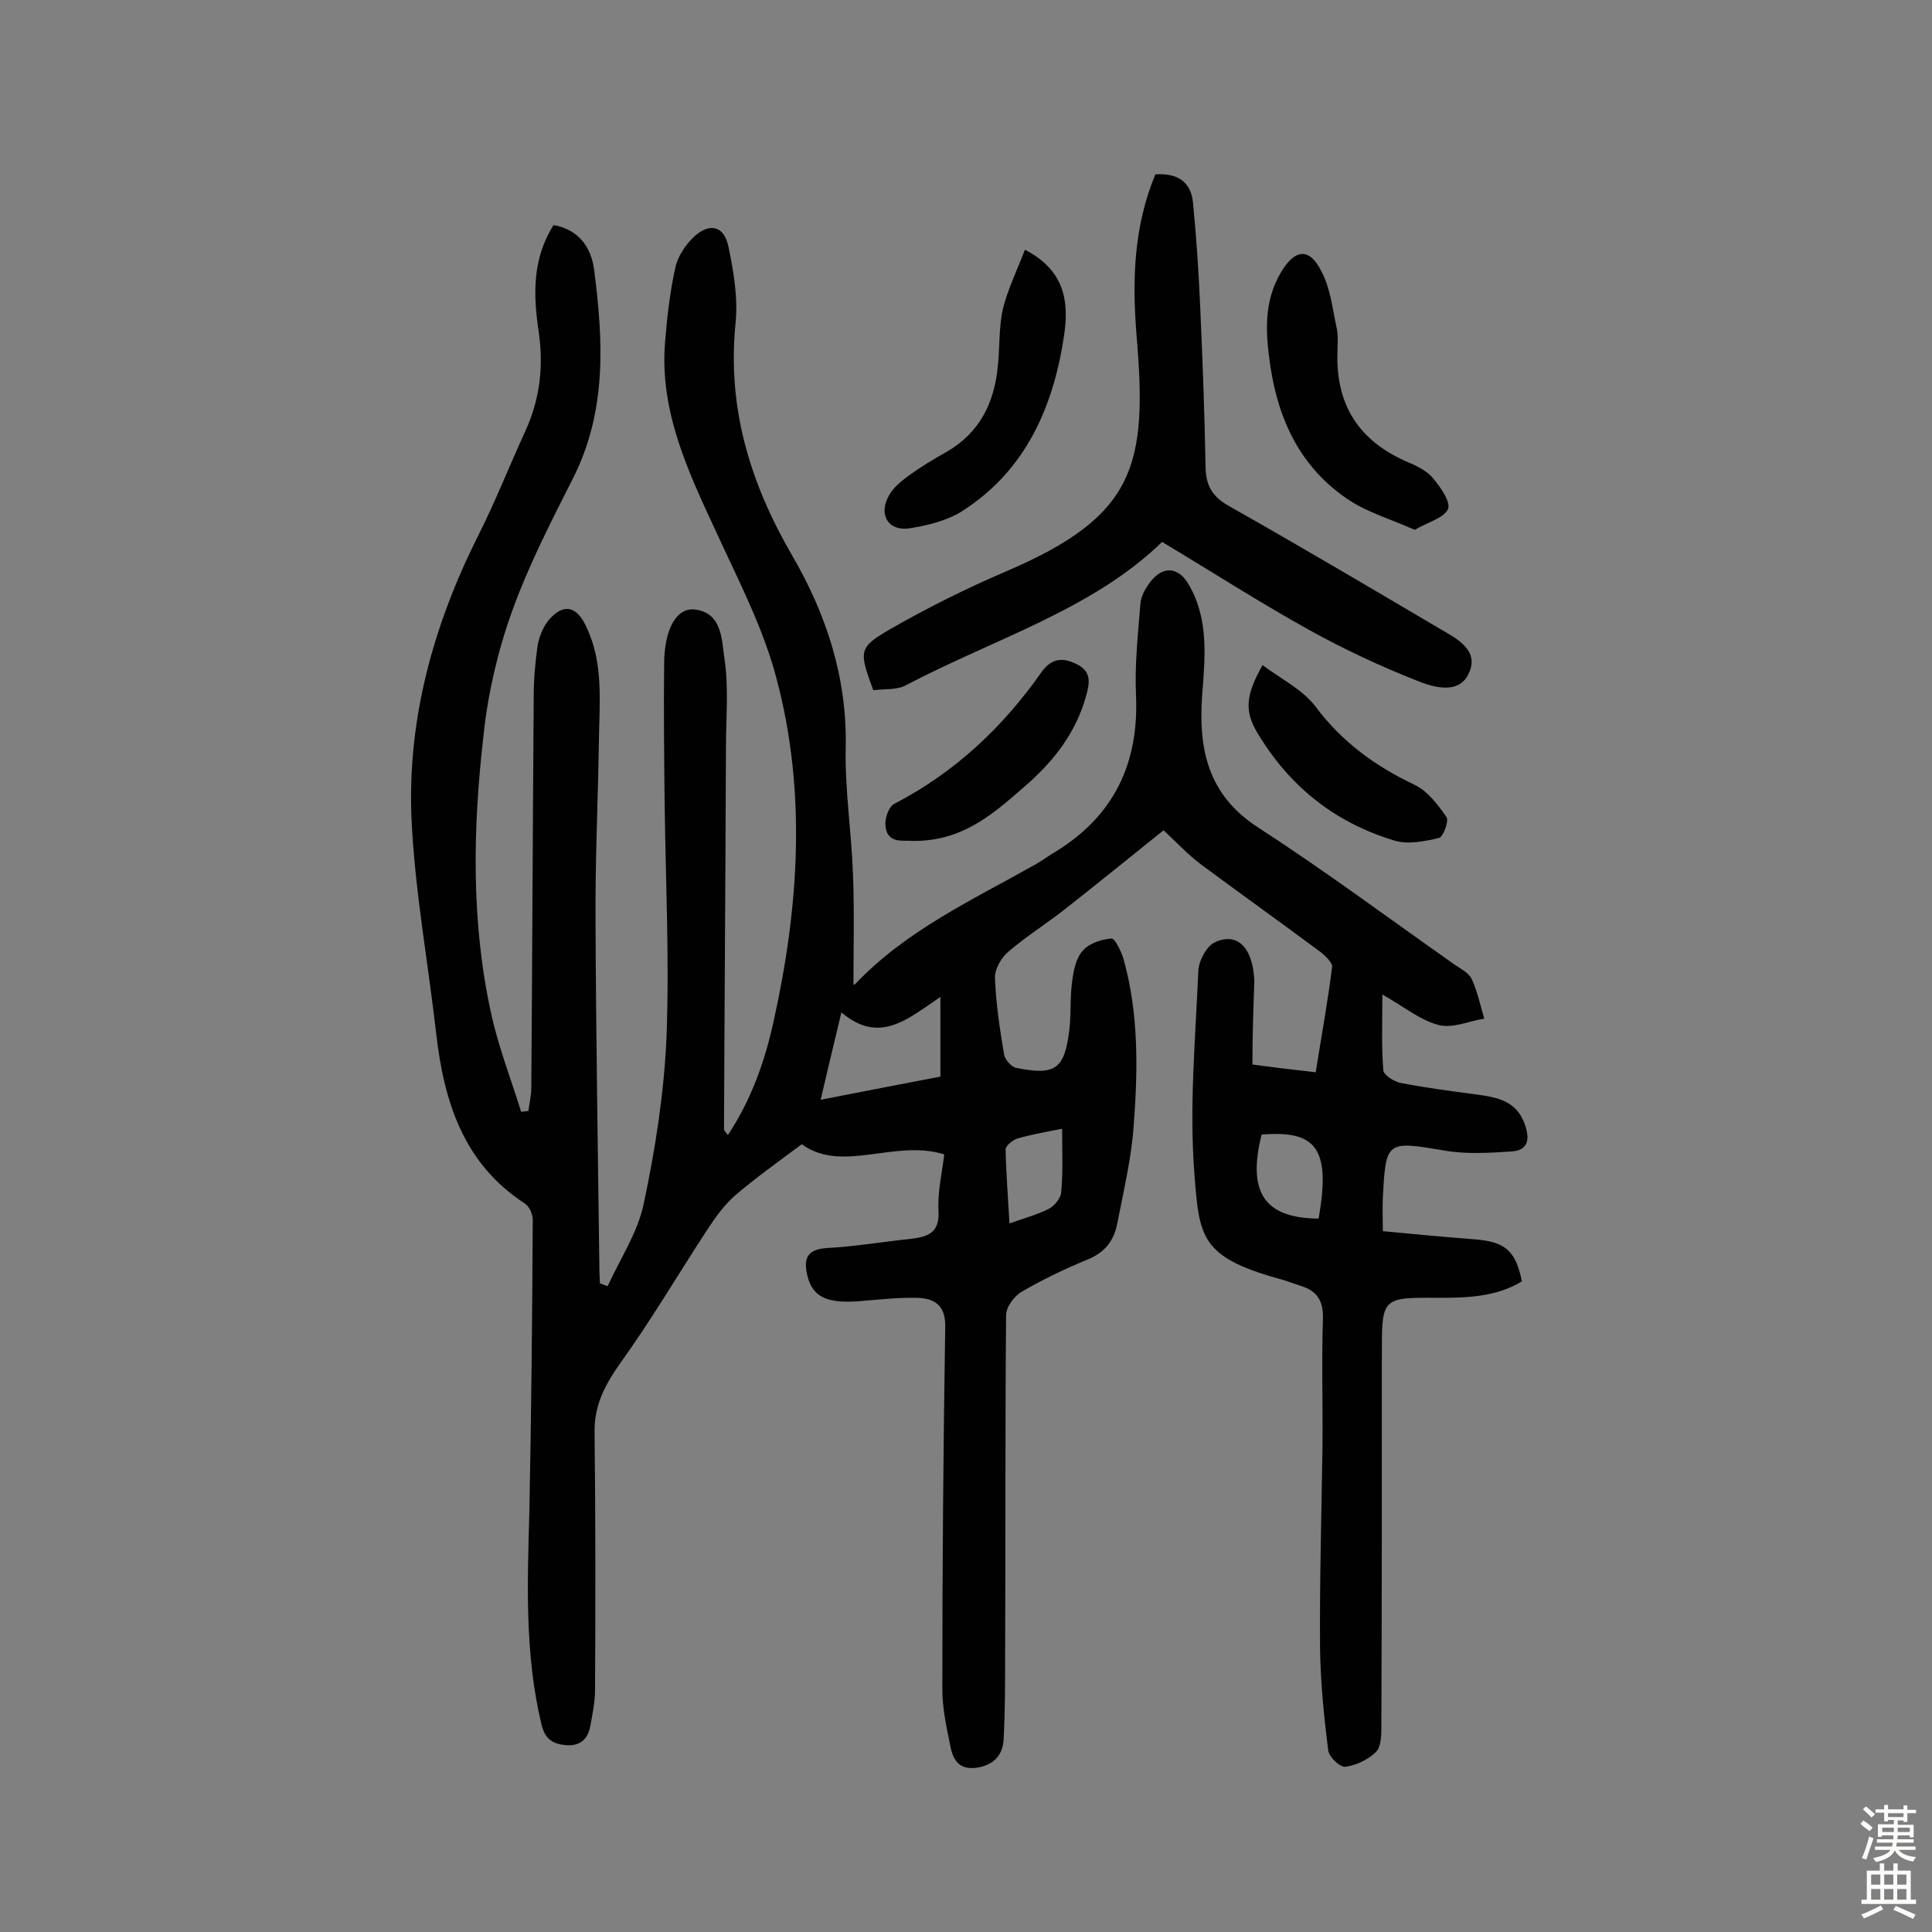 <svg enable-background="new 0 0 400 400" viewBox="0 0 400 400" xmlns="http://www.w3.org/2000/svg"><rect x="0" y="0" width="400" height="400" fill="#808080" stroke="none"/><g fill="#010102"><path d="m259.3 220.4c4.5.6 8.6 1.1 13.1 1.6 1.2-7.5 2.5-14.6 3.4-21.8.1-.9-1.4-2.3-2.4-3.1-8.2-6.1-16.5-12-24.7-18.1-2.7-2-5-4.5-7.8-7.1-6.6 5.3-13.5 10.9-20.5 16.4-3.8 3-8 5.6-11.7 8.8-1.4 1.2-2.8 3.6-2.7 5.4.2 5.3 1 10.6 1.9 15.9.2 1 1.5 2.5 2.5 2.7 8.1 1.6 10 .3 11-7.9.4-3.4.1-6.8.6-10.2.3-2.2.8-4.7 2.2-6.2 1.3-1.5 3.8-2.3 5.9-2.5.7-.1 2 2.6 2.5 4.2 3.2 11.4 3 23.1 2.1 34.8-.5 6.7-2.1 13.4-3.4 20.1-.7 3.6-2.7 6-6.2 7.4-4.6 1.9-9.2 4.1-13.5 6.6-1.6.9-3.3 3.2-3.3 4.9-.2 23.4-.1 46.8-.2 70.2 0 5.8 0 11.6-.3 17.4-.1 3.5-2.1 5.6-5.7 6.1-3.8.5-4.9-2-5.4-4.8-.8-3.8-1.6-7.7-1.6-11.5 0-25 .2-50 .6-75 .1-4.5-2.3-5.9-5.8-6-4-.1-8.1.4-12.1.7-6.6.5-9.5-.9-10.6-5.1-.8-3.3-.5-5.6 3.9-5.9 5.8-.3 11.6-1.3 17.4-1.9 3.5-.4 6.1-1.2 5.8-5.8-.2-3.8.7-7.7 1.2-11.7-10.3-3.2-21.1 4-29.5-2.1-5.1 3.8-9.6 7-13.8 10.6-2.3 2-4.2 4.7-5.9 7.3-6 9.2-11.6 18.7-18 27.6-3.1 4.4-5.3 8.6-5.2 14.2.2 17.7.2 35.4.1 53.1 0 2.6-.5 5.1-1 7.7-.5 2.7-2.1 4.2-5.2 3.9-2.8-.3-4.2-1.4-4.9-4.3-3.5-14.6-2.9-29.3-2.5-44.1.4-20.1.6-40.3.7-60.4 0-1.1-.7-2.7-1.6-3.3-12.8-8.3-16.8-21.2-18.4-35.3-1.7-14.8-4.4-29.5-5.1-44.3-.9-20.6 4.5-40.1 13.7-58.5 3.6-7.1 6.5-14.5 9.8-21.7 3.1-6.7 3.9-13.6 2.8-20.9-1.1-7.5-1.3-14.9 3.1-21.9 5.2.9 7.8 4.6 8.4 9.2 1.9 14.7 2.7 29.3-4.4 43.3-4.6 9.1-9.3 18.2-12.7 27.8-2.9 8.1-4.9 16.8-5.8 25.4-2.2 19.2-2.6 38.5 1.6 57.6 1.5 6.9 4.1 13.5 6.2 20.3.5-.1 1-.1 1.5-.2.2-1.6.6-3.2.6-4.8.2-27 .3-53.9.5-80.9 0-3.6.3-7.1.8-10.6.3-1.8 1.1-3.8 2.2-5.2 3.1-3.7 5.9-3.1 7.9 1.3 3.6 7.5 2.7 15.6 2.6 23.5-.2 12.7-.8 25.3-.7 38 .1 23.9.5 47.7.8 71.6 0 .9.1 1.8.1 2.8.5.2 1.1.4 1.6.6 2.6-5.7 6.3-11.2 7.5-17.2 2.4-11.3 4.2-22.9 4.7-34.5.6-16.2-.2-32.4-.4-48.7-.1-9.4-.2-18.8-.1-28.3 0-7.2 2.5-11.9 6.4-11.4 5.7.7 5.5 6.4 6.1 10.2.9 6 .3 12.3.3 18.5-.1 26.3-.3 52.6-.4 78.9 0 .3.3.5.8 1.2 4.9-7.4 7.7-15.4 9.5-23.7 5.2-23.5 6.8-47.3.6-70.7-2.7-10.4-7.8-20.2-12.3-30-5.9-12.7-12-25.3-10.8-39.8.4-5.1 1-10.3 2.1-15.3.5-2.4 2.1-4.8 3.9-6.5 3.3-3 6.2-2.2 7.1 2 1.1 5.2 2 10.7 1.5 15.8-1.8 17.6 3 33.2 11.7 48.2 7.1 12.2 11.4 25.3 11.1 39.8-.2 8.7 1.2 17.5 1.5 26.2.3 7.6.1 15.2.1 22.8-.3 0 .1.1.3 0 10.6-11.2 24.4-17.5 37.5-24.9 1.4-.8 2.7-1.8 4.1-2.6 12-7.4 17.2-18.2 16.6-32.3-.3-6.3.4-12.6.9-18.9.1-1.7 1.1-3.4 2.2-4.8 2.6-3.2 5.7-2.9 7.8.7 4.2 7.2 3.4 15 2.8 22.8-.8 11 1 20.6 11.4 27.4 13.9 9 27.2 18.9 40.7 28.4 1.3.9 3.1 1.8 3.7 3.1 1.2 2.6 1.8 5.5 2.6 8.2-3.2.5-6.6 2.1-9.5 1.3-3.8-1-7-3.7-11.6-6.3 0 5.9-.2 10.8.2 15.7.1 1 2.2 2.3 3.5 2.6 5.2 1 10.5 1.7 15.8 2.4 4.3.6 8.3 1.3 10 6.2 1.1 3.1.7 5.4-2.8 5.6-4.6.3-9.4.6-13.9-.2-11.9-2-12.1-2.1-12.7 9.9-.1 1.9 0 3.9 0 6.8 6.3.6 12.7 1.2 19.1 1.7 6.2.5 8.4 2.3 9.7 8.7-5.3 3.2-11.2 3.4-17.3 3.4-11.7-.1-11.7 0-11.7 11.5 0 25.7 0 51.3-.1 77 0 1.9 0 4.4-1.1 5.5-1.6 1.6-4.1 2.8-6.4 3.1-1.1.1-3.4-2.1-3.5-3.4-.9-7-1.6-14.1-1.7-21.2-.1-13.8.3-27.6.5-41.4.1-8.9-.2-17.9.1-26.8.1-3.8-1.3-5.8-4.7-6.8-1.5-.5-3-1.1-4.6-1.5-16-4.5-16.3-8.6-17.3-21.5-1.1-14 .2-28.1.8-42.2.1-2.1 1.7-5.1 3.4-5.9 4.7-2.2 7.9 1.1 8.2 8-.2 5.5-.4 11.1-.4 17.3zm-64.6 2.5c0-5.8 0-10.8 0-16.5-6.8 4.6-12.6 9.9-20.5 3.2-1.5 6.2-2.8 11.8-4.3 18.1 8.7-1.7 16.9-3.3 24.8-4.8zm66.5 12c-3 12 .6 17.3 11.8 17.4 2.6-14.7-.6-18.3-11.8-17.4zm-41.3-1.2c-3.6.7-6.4 1.2-9.2 2-1 .3-2.5 1.5-2.5 2.3.1 4.9.5 9.8.8 15.3 3.1-1.1 5.7-1.8 8.1-3 1.2-.6 2.5-2.2 2.6-3.4.4-4.1.2-8.3.2-13.2z"/><path d="m180.8 142.9c-3-8.2-3.1-8.8 3.6-12.7 7.7-4.4 15.7-8.4 23.9-11.9 26.9-11.5 29.3-22 27-49-.9-11.3-.6-22.3 3.9-33.2 4.4-.3 7.4 1.4 7.8 5.9.7 7.2 1.2 14.5 1.5 21.8.5 11 .9 22 1.1 33 .1 3.9 1.5 6.1 4.9 8 14.5 8.2 28.9 16.7 43.3 25.2 3.6 2.1 8.6 4.5 6.3 9.4-2 4.5-7.4 2.9-10.8 1.5-7.6-3-15.1-6.5-22.3-10.5-10.1-5.6-19.9-11.9-30.4-18.2-14.4 14-34.6 20-52.9 29.6-1.9 1.1-4.4.8-6.9 1.1z"/><path d="m292.9 109.7c-4.9-2.2-9.8-3.6-13.8-6.3-9.7-6.5-14.4-16.2-16.1-27.7-1-6.8-1.4-13.2 2.2-19.3 2.9-4.9 5.9-5.2 8.4-.2 1.9 3.6 2.3 7.9 3.2 12 .3 1.6.1 3.2.1 4.9-.3 10.8 4.5 18.2 14.4 22.5 1.9.8 4 1.8 5.3 3.3 1.6 1.9 3.8 5 3.2 6.5-.9 1.9-4.2 2.7-6.9 4.3z"/><path d="m212.2 51.7c8.5 4.4 9.1 11.1 8.1 17.8-2.2 14.7-7.9 27.8-20.9 36.2-3.2 2.1-7.4 3.1-11.2 3.7-4.4.6-6.4-3-4.1-6.9.9-1.6 2.5-2.9 4-4 2.5-1.8 5.1-3.4 7.8-4.9 7-4 10-10.3 10.7-17.9.4-3.9.2-7.8 1-11.6 1-4.1 2.9-8 4.6-12.4z"/><path d="m188.8 174.1c-1.7-.2-5.4.8-5.5-3.6 0-1.4.8-3.6 1.9-4.1 12.5-6.5 22.4-15.8 30.4-27.2 2.2-3.1 4.6-3.1 7.5-1.6 3.1 1.6 2.4 4.2 1.7 6.7-2 7.1-6.2 12.7-11.6 17.6-6.8 5.9-13.4 12.4-24.4 12.2z"/><path d="m261.4 137.7c3.7 2.8 8.2 5 10.9 8.5 5.5 7.4 12.4 12.4 20.6 16.3 2.7 1.3 4.8 4.1 6.6 6.7.5.8-.7 4.1-1.6 4.3-3 .7-6.5 1.4-9.3.5-11.9-3.6-21.2-10.8-27.8-21.5-3.2-5-3.1-8.2.6-14.8z"/></g><path d="m385.2 377.6.6-.7c.6.4 1.3.9 1.9 1.5l-.6.7c-.8-.5-1.4-1-1.9-1.5zm.3 7.1c.6-1.4 1.1-2.9 1.5-4.5.3.1.6.3.9.4-.5 1.4-1 2.9-1.5 4.4zm.2-10.1.6-.6c.7.5 1.3 1.1 1.9 1.6l-.7.7c-.6-.6-1.2-1.2-1.8-1.7zm8.4-.8h.8v.9h1.8v.7h-1.8v1.8h-.8v-.3h-1.2v.9h3.3v2.6h-.8v-.4h-2.5c0 .3 0 .6-.1.8h3.4v.7h-3.5c0 .3-.1.6-.1.8h4v.7h-3.5c.7.9 1.9 1.3 3.6 1.5-.2.2-.4.5-.6.9-1.9-.3-3.2-1.1-3.8-2.3-.5 1.1-1.8 2-3.9 2.4-.2-.3-.4-.5-.6-.8 1.9-.4 3.1-.9 3.6-1.7h-3.2v-.7h3.5c.1-.2.1-.5.2-.8h-3.3v-.7h3.4c0-.2 0-.5 0-.8h-2.4v.3h-.8v-2.6h3.3v-.9h-1.2v.3h-.8v-1.8h-1.8v-.7h1.8v-.9h.8v.9h3.2zm-4.4 5.5h2.4c0-.3 0-.6 0-.9h-2.4zm1.2-3.1h3.2v-.8h-3.2zm4.4 2.2h-2.4v.9h2.5v-.9z" fill="#fcfbfa"/><path d="m389.2 385.8h.9v1.5h1.9v-1.5h.9v1.5h2.7v6h1.1v.9h-11.3v-.9h1.1v-6h2.7zm.2 8.7.5.8c-1.2.6-2.5 1.3-4 1.9-.2-.3-.3-.6-.6-.8 1.6-.6 3-1.3 4.1-1.9zm-2-4.3h1.9v-2.1h-1.9zm0 3.1h1.9v-2.2h-1.9zm2.7-3.1h1.9v-2.1h-1.9zm0 3.1h1.9v-2.2h-1.9zm2.4 1.3c1.4.6 2.7 1.2 4.1 1.8l-.5.9c-1.5-.7-2.8-1.4-4.1-1.9zm2.2-6.5h-1.9v2.1h1.9zm-1.9 5.2h1.9v-2.2h-1.9z" fill="#fcfbfa"/></svg>